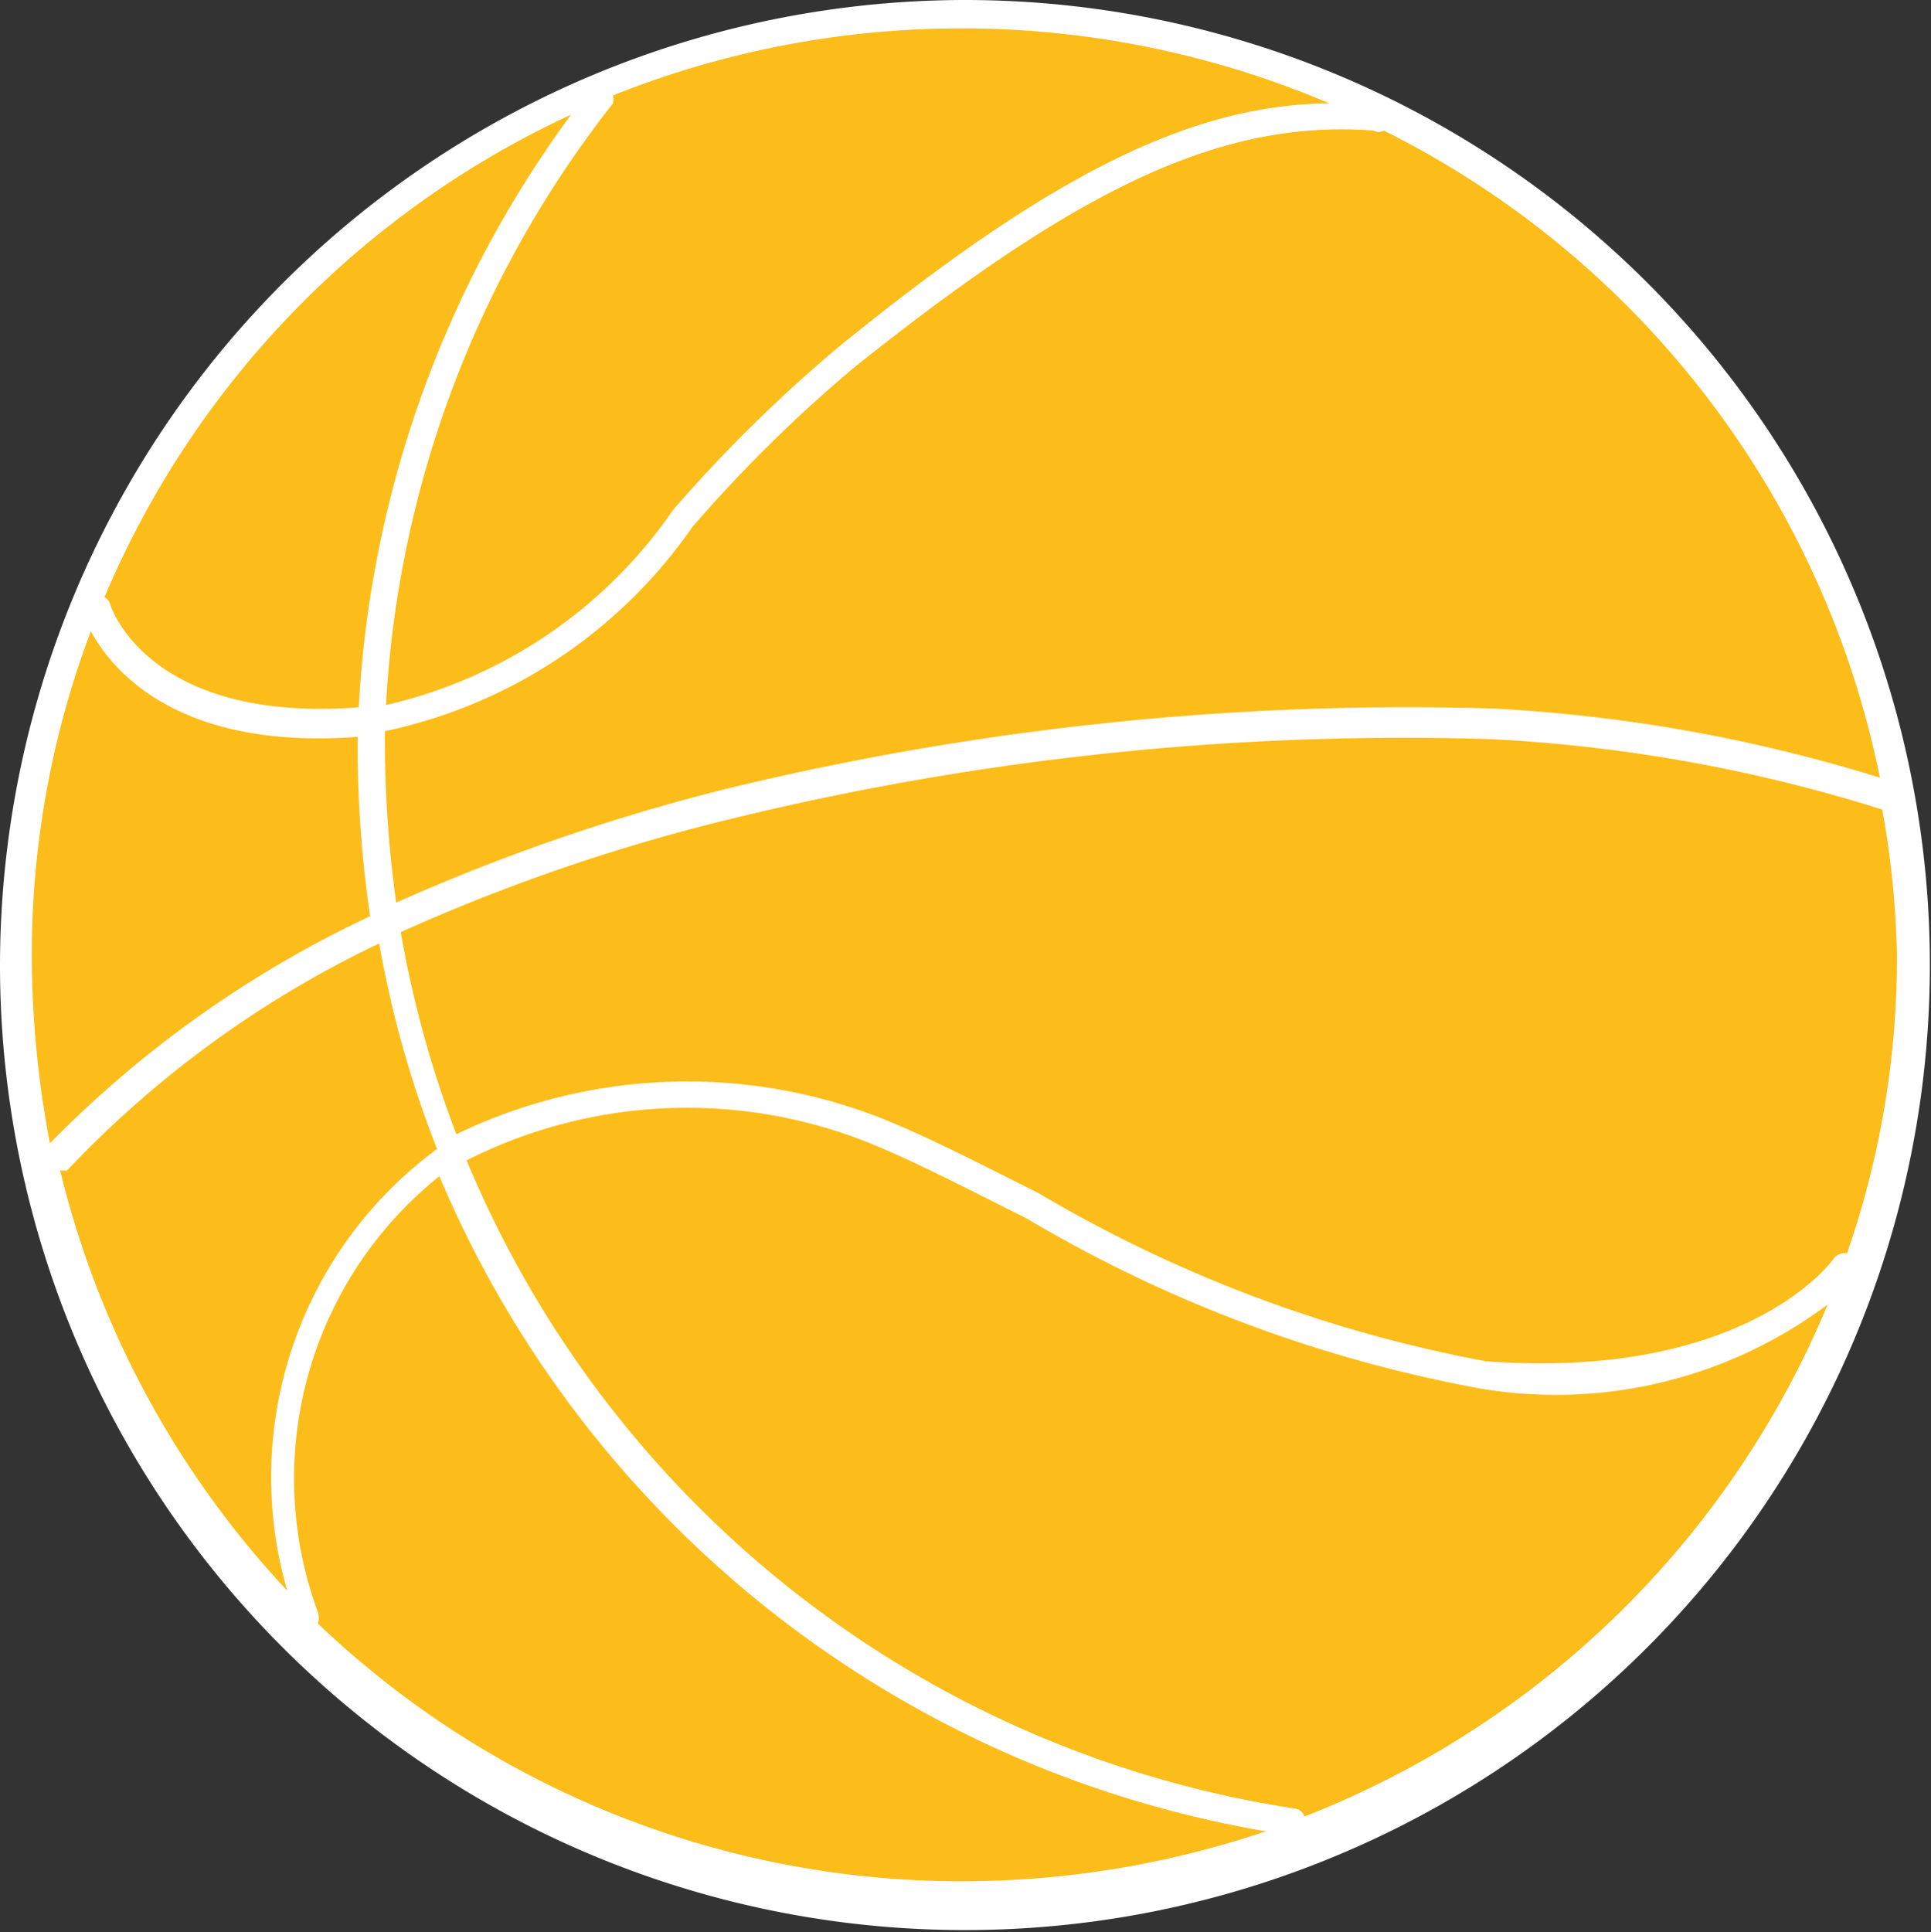 <svg xmlns="http://www.w3.org/2000/svg" id="Capa_6" data-name="Capa 6" viewBox="0 0 17.01 17.02"><rect x="0" y="0" width="17.01" height="17.02" fill="#333333" stroke="none"/><defs><style>.cls-1{fill:#fff;}.cls-2{fill:#fcbd1a;}</style></defs><title>Bola BI_color_AMA</title><g id="Capa_5" data-name="Capa 5"><path class="cls-1" d="M475.2,285.91a8.5,8.5,0,1,0,8.5-8.51A8.51,8.51,0,0,0,475.2,285.91Z" transform="translate(-475.2 -277.4)"></path><path class="cls-2" d="M486.94,278.31c-1.26,0-2.53.66-4.37,2.16a13,13,0,0,0-1.44,1.42,4.21,4.21,0,0,1-2.53,1.72,9.4,9.4,0,0,1,2-5.3.19.19,0,0,0,0-.07,8.28,8.28,0,0,1,6.31.07Z" transform="translate(-475.2 -277.4)"></path><path class="cls-2" d="M478.46,285.47a9.74,9.74,0,0,0-2.82,2,8.85,8.85,0,0,1-.16-1.64,8.07,8.07,0,0,1,.52-2.87c.18.33.75,1.05,2.35.93V284A10.45,10.45,0,0,0,478.46,285.47Z" transform="translate(-475.2 -277.4)"></path><path class="cls-2" d="M480.23,278.41a9.68,9.68,0,0,0-1.87,5.22c-1.84.14-2.18-.87-2.19-.91a.1.1,0,0,0-.05-.06A8.2,8.2,0,0,1,480.23,278.41Z" transform="translate(-475.2 -277.4)"></path><path class="cls-2" d="M491.76,284.25a13.88,13.88,0,0,0-3.42-.61,25.42,25.42,0,0,0-6.75.71,17.61,17.61,0,0,0-2.9,1,10.42,10.42,0,0,1-.1-1.38s0-.09,0-.13a4.4,4.4,0,0,0,2.71-1.8,12.59,12.59,0,0,1,1.42-1.4c2-1.6,3.25-2.19,4.58-2.09a.09.09,0,0,0,.09,0A8.18,8.18,0,0,1,491.76,284.25Z" transform="translate(-475.2 -277.4)"></path><path class="cls-2" d="M491.3,288.89a8.24,8.24,0,0,1-4.61,4.51.1.1,0,0,0-.08-.07,9.44,9.44,0,0,1-7.3-5.71,4.31,4.31,0,0,1,3.53-.16c.4.16.88.41,1.4.67a12.1,12.1,0,0,0,4,1.5A4,4,0,0,0,491.3,288.89Z" transform="translate(-475.2 -277.4)"></path><path class="cls-2" d="M491.91,285.81a7.93,7.93,0,0,1-.44,2.63.12.12,0,0,0-.12.05s-.75,1.07-3.06.9a12.06,12.06,0,0,1-3.94-1.48c-.52-.26-1-.51-1.41-.67a4.68,4.68,0,0,0-3.72.15,9.54,9.54,0,0,1-.49-1.78,16.67,16.67,0,0,1,2.92-1,24.94,24.94,0,0,1,6.68-.7,13.76,13.76,0,0,1,3.45.62h0A8,8,0,0,1,491.91,285.81Z" transform="translate(-475.2 -277.4)"></path><path class="cls-2" d="M477.73,291.41a8.26,8.26,0,0,1-2-3.7l.06,0a9.24,9.24,0,0,1,2.75-2,9.35,9.35,0,0,0,.51,1.81A3.59,3.59,0,0,0,477.73,291.41Z" transform="translate(-475.2 -277.4)"></path><path class="cls-2" d="M486.35,293.53a8.37,8.37,0,0,1-2.65.44A8.21,8.21,0,0,1,478,291.7a.16.16,0,0,0,0-.1,3.41,3.41,0,0,1,1.07-3.84A9.67,9.67,0,0,0,486.35,293.53Z" transform="translate(-475.2 -277.4)"></path></g></svg>